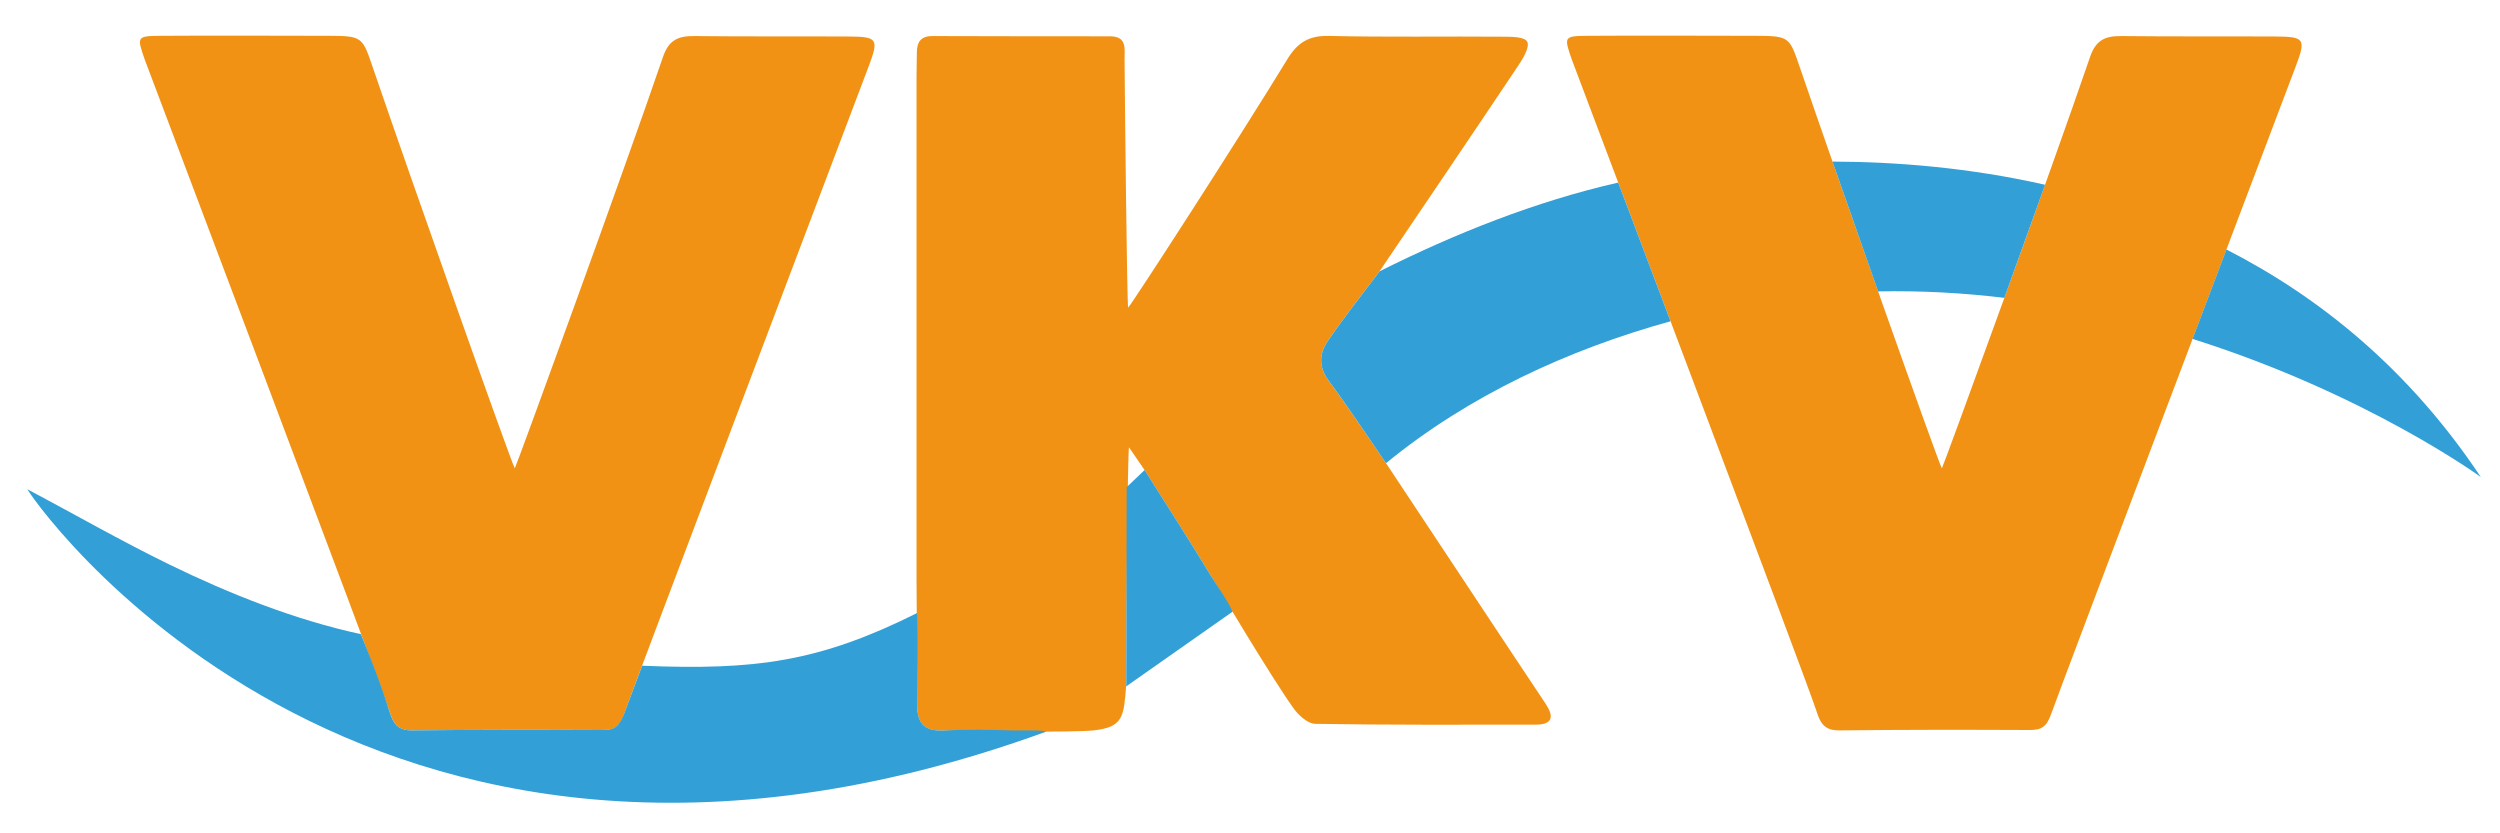 <?xml version="1.0" encoding="utf-8"?>
<!-- Generator: Adobe Illustrator 26.5.0, SVG Export Plug-In . SVG Version: 6.00 Build 0)  -->
<svg version="1.1" id="Laag_1" xmlns="http://www.w3.org/2000/svg" xmlns:xlink="http://www.w3.org/1999/xlink" x="0px" y="0px"
	 viewBox="0 0 510.24 170.08" style="enable-background:new 0 0 510.24 170.08;" xml:space="preserve">
<style type="text/css">
	.st0{fill:#F19214;}
	.st1{fill:#329FD6;}
</style>
<g>
	<path class="st0" d="M282.88,94.53c8.65,13.05,17.3,26.1,25.95,39.15c2.21,3.33,4.43,6.66,6.65,9.99c1.71,2.57,1.43,4.23-2.06,4.23
		c-15,0.01-30,0.08-45-0.17c-1.5-0.02-3.38-1.73-4.39-3.14c-4.51-6.28-15.43-24.66-16.97-27.19c-4.38-7.22-8.96-14.32-13.46-21.47
		c-1.06-1.55-2.12-3.09-3.18-4.64c-0.29,1.85-0.55,35.23-0.58,48.78c-0.51,6.15-0.54,8.33-6.61,9c-4.05,0.45-25.79,0.22-30.59,0.03
		c-4.07,0.21-5.48-1.52-5.46-5.42c0.03-6.16-0.12-23.38-0.12-25.82c0.02-33.94,0-67.88,0-101.81c0-1.79,0.06-3.57,0.07-5.36
		c0.01-2.1,0.81-3.34,3.16-3.33c12.09,0.05,24.17,0.04,36.26,0.05c3.58,0,2.95,2.69,2.97,4.78c0.07,9.82,0.5,49.59,0.73,50.6
		c0.74-0.69,22.53-34.38,32.47-50.67c2.11-3.46,4.42-4.89,8.54-4.79c11.86,0.28,23.72,0.06,35.59,0.16
		c1.63,0.01,4.45-0.02,4.89,1.11s-0.94,3.41-1.88,4.81c-9.38,14.03-18.85,27.98-28.3,41.96c-3.56,4.75-7.28,9.39-10.61,14.29
		c-1.67,2.47-1.89,5.19,0.2,8.01C275.24,83.17,278.99,88.9,282.88,94.53z"/>
	<path class="st0" d="M29.56,12.21c-1.66-4.77-1.66-4.85,3.24-4.9c7.39-0.07,30.24-0.01,34.27,0c6.84,0.02,6.89,0.22,8.97,6.32
		c7.62,22.3,28.49,81.35,29.03,81.95c0.35-0.55,22.34-60.82,30.24-83.95c1.18-3.47,3.11-4.31,6.39-4.27
		c10.53,0.12,21.05,0.03,31.58,0.09c5.85,0.04,6.12,0.52,4,6.13c-6.92,18.3-47.93,126.53-49.85,131.99
		c-0.96,2.73-1.91,3.43-4.48,3.42c-12.9-0.06-25.8-0.07-38.7,0.08c-3.11,0.04-3.96-1.34-4.83-4.1
		C77.73,139.59,29.85,13.05,29.56,12.21z"/>
	<path class="st0" d="M320.82,12.21c-1.66-4.77-1.66-4.85,3.24-4.9c7.39-0.07,30.24-0.01,34.27,0c6.84,0.02,6.89,0.22,8.97,6.32
		c7.62,22.3,28.49,81.35,29.03,81.95c0.35-0.55,22.34-60.82,30.24-83.95c1.18-3.47,3.11-4.31,6.39-4.27
		c10.53,0.12,21.05,0.03,31.58,0.09c5.85,0.04,6.12,0.52,4,6.13c-6.92,18.3-47.93,126.53-49.85,131.99
		c-0.96,2.73-1.91,3.43-4.48,3.42c-12.9-0.06-25.8-0.07-38.7,0.08c-3.11,0.04-3.96-1.34-4.83-4.1
		C368.99,139.59,321.11,13.05,320.82,12.21z"/>
	<path class="st1" d="M73.66,129.43c2.11,5.25,4.07,10.16,5.75,15.54c0.86,2.76,1.72,4.14,4.83,4.1c12.9-0.15,25.8-0.15,38.7-0.08
		c2.57,0.01,3.43-0.72,4.48-3.42c1.14-2.94,2.39-6.47,3.64-9.7c23.17,0.97,36.23-0.81,56.11-10.75c0.18,6.16,0.03,12.39,0.01,18.55
		c-0.02,3.9,1.39,5.63,5.46,5.42c4.63-0.24,9.29-0.16,13.93-0.01c1.66,0.05,5.37-0.16,7.02,0.22C72.63,200.65,4.9,99.49,5.62,99.87
		c9.61,5.1,19.06,10.52,28.83,15.29C46.84,121.21,60.12,126.49,73.66,129.43z"/>
	<path class="st1" d="M233.61,95.93c4.5,7.15,9.08,14.25,13.46,21.47c1.53,2.53,3.24,4.74,4.51,7.43
		c-7.02,4.88-14.7,10.37-21.72,15.25c0.03-13.55,0.06-27.1,0.09-40.65C231.16,98.26,232.38,97.1,233.61,95.93z"/>
	<g>
		<path class="st1" d="M447.49,69.17c35.59,11.24,58.83,28.19,58.83,28.19c-14.6-21.93-32.8-36.66-51.92-46.44
			C452.19,56.75,449.86,62.91,447.49,69.17z"/>
		<path class="st1" d="M374,32.98c2.92,8.36,6.19,17.67,9.31,26.49c8.87-0.17,17.49,0.32,25.77,1.32
			c2.73-7.55,5.61-15.53,8.31-23.08C401.94,34.21,387.01,33.02,374,32.98z"/>
		<path class="st1" d="M330.27,37.26c-16.87,3.85-33.26,10.38-48.7,18.11c-3.56,4.75-7.28,9.39-10.61,14.29
			c-1.67,2.47-1.89,5.19,0.2,8.01c4.08,5.49,7.83,11.22,11.72,16.86c16.9-13.82,37.14-23.17,58.07-28.96
			C337.11,55.36,333.42,45.59,330.27,37.26z"/>
	</g>
</g>
</svg>

